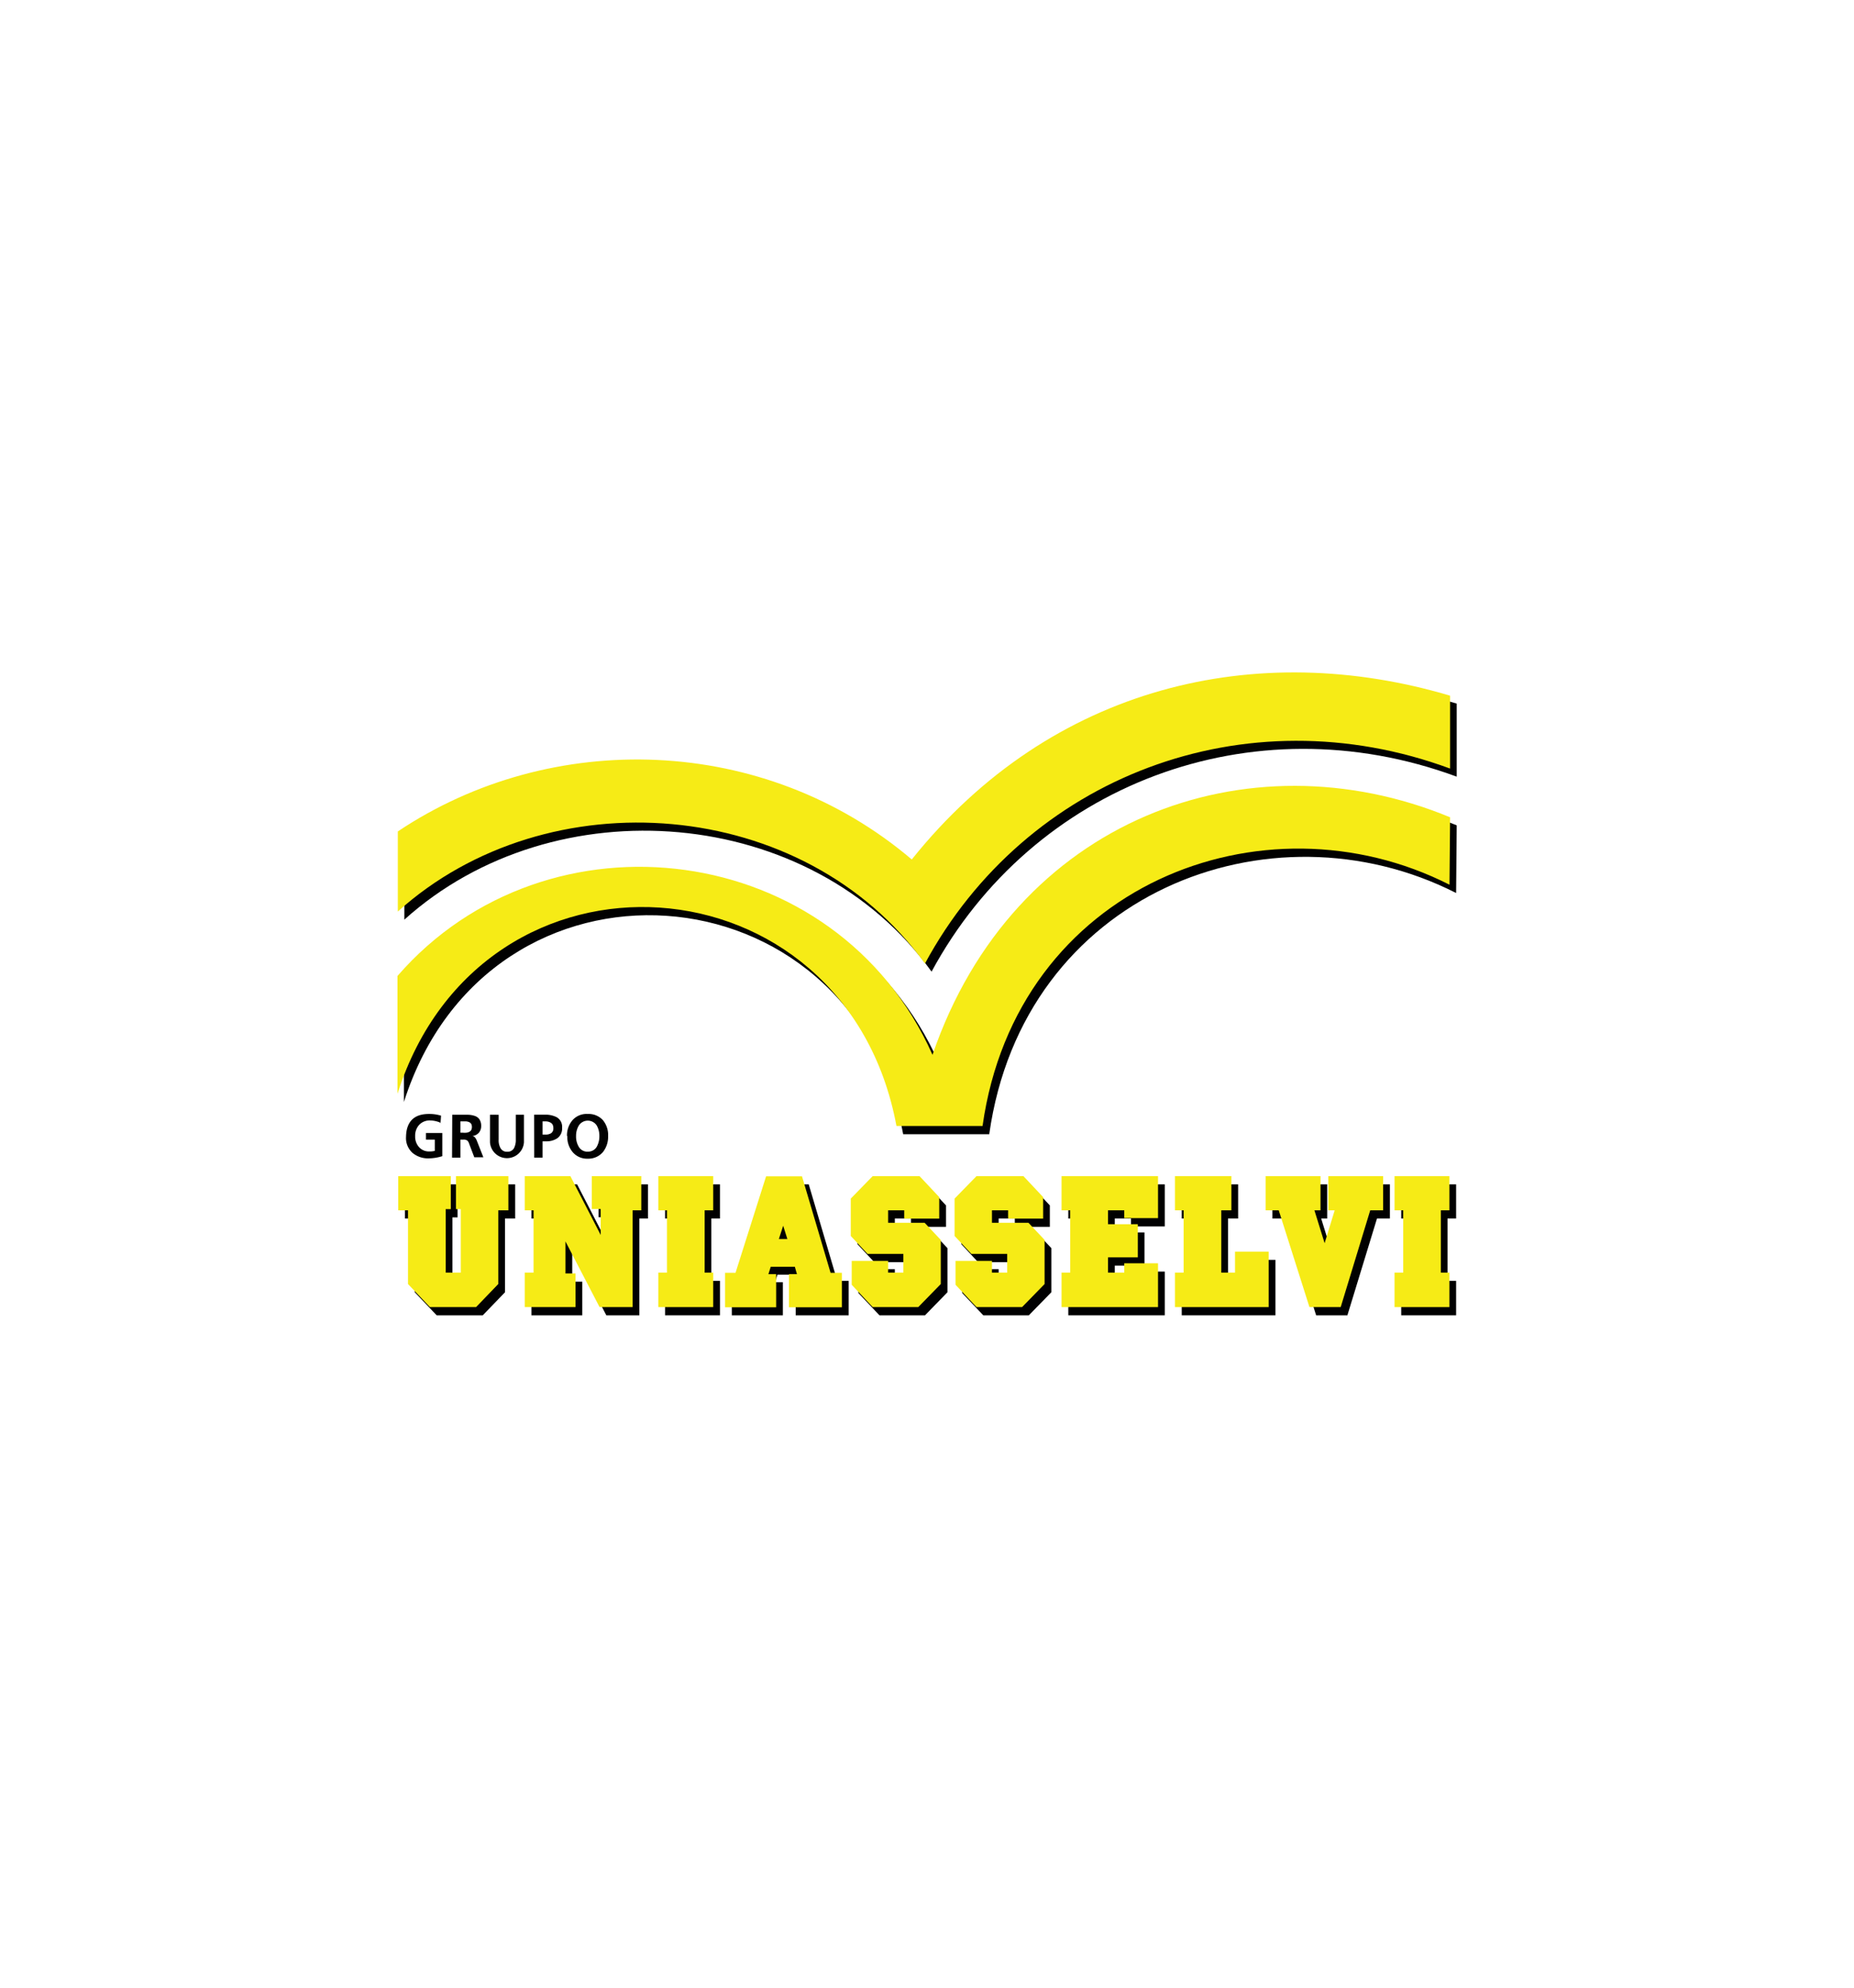 <svg id="Layer_1" data-name="Layer 1" xmlns="http://www.w3.org/2000/svg" viewBox="0 0 280 300"><defs><style>.cls-1{fill:#010101;}.cls-2{fill:#f6eb16;}</style></defs><title>Uniasselvi Logo</title><path class="cls-1" d="M87,171.46a3,3,0,0,1,.42-1.59,1.61,1.61,0,0,1,2.7,0,3.08,3.08,0,0,1,.4,1.59,3.23,3.23,0,0,1-.39,1.61,1.4,1.4,0,0,1-.54.54,1.57,1.57,0,0,1-.83.21,1.49,1.49,0,0,1-1.36-.75,3,3,0,0,1-.4-1.61m-1.32,0a3.53,3.53,0,0,0,.8,2.42,2.84,2.84,0,0,0,2.28,1,2.91,2.91,0,0,0,2.3-1,3.74,3.74,0,0,0,.78-2.42,3.52,3.52,0,0,0-.79-2.4,2.91,2.91,0,0,0-2.29-.93,2.83,2.83,0,0,0-2.28.92A3.5,3.5,0,0,0,85.63,171.46Zm-5,3.26h1.26v-2.46h.53a2.91,2.91,0,0,0,1.72-.48,1.8,1.8,0,0,0,.7-1.58,1.65,1.65,0,0,0-.8-1.57,3.68,3.68,0,0,0-1.82-.39H80.67Zm1.26-5.47h.44a1.48,1.48,0,0,1,.84.23.72.72,0,0,1,.26.31,1.14,1.14,0,0,1,.09.48.84.84,0,0,1-.35.77,1.5,1.5,0,0,1-.84.2h-.44ZM74,172.39a2.57,2.57,0,0,0,5.13,0v-4.14H77.9V172a2.64,2.64,0,0,1-.29,1.32,1.09,1.09,0,0,1-1,.51,1.07,1.07,0,0,1-1-.51,2.35,2.35,0,0,1-.3-1.32v-3.75H74Zm-5.73,2.33h1.26V172H70a.94.94,0,0,1,.58.15,1.18,1.18,0,0,1,.29.52l.76,2H73l-1-2.54a1.72,1.72,0,0,0-.25-.43.61.61,0,0,0-.42-.24h0a1.55,1.55,0,0,0,1-.51,1.52,1.52,0,0,0,.34-1,1.79,1.79,0,0,0-.26-1,1.36,1.36,0,0,0-.7-.52,3.48,3.48,0,0,0-1-.18H68.3Zm1.26-5.47h.89a1.8,1.8,0,0,1,.43.11.86.86,0,0,1,.31.26.93.93,0,0,1,.11.47,1,1,0,0,1-.11.48.8.8,0,0,1-.31.27,1.19,1.19,0,0,1-.43.12,2.59,2.59,0,0,1-.48,0h-.41Zm-3,.24.08-1.1a5.92,5.92,0,0,0-1.84-.26c-2.26,0-3.41,1.18-3.45,3.46a3,3,0,0,0,1,2.43,3.65,3.65,0,0,0,2.48.81,7.12,7.12,0,0,0,2-.33V171H64.33v1h1.34v1.7a3.18,3.18,0,0,1-.83.09,2,2,0,0,1-1.57-.67,2.36,2.36,0,0,1-.57-1.65,2.41,2.41,0,0,1,.6-1.69,2.17,2.17,0,0,1,1.68-.67A4,4,0,0,1,66.6,169.49Z"/><polygon class="cls-1" points="77.8 178.76 77.8 183.91 76.27 183.91 76.27 195.04 72.91 198.52 65.95 198.52 62.64 195.04 62.64 183.91 61.16 183.91 61.16 178.76 69.1 178.76 69.1 183.74 68.33 183.74 68.33 193.32 70.6 193.32 70.6 183.74 69.88 183.74 69.88 178.76 77.8 178.76"/><polygon class="cls-1" points="97.86 178.76 97.86 183.91 96.56 183.91 96.56 198.52 91.57 198.52 86.42 188.62 86.42 193.45 87.94 193.45 87.94 198.52 80.26 198.52 80.26 193.32 81.6 193.32 81.6 183.91 80.26 183.91 80.26 178.76 87.16 178.76 91.74 187.63 91.74 183.72 90.4 183.72 90.4 178.76 97.86 178.76"/><polygon class="cls-1" points="108.73 178.76 108.73 183.91 107.43 183.91 107.43 193.32 108.73 193.32 108.73 198.52 100.44 198.52 100.44 193.32 101.75 193.32 101.75 183.91 100.44 183.91 100.44 178.76 108.73 178.76"/><path class="cls-1" d="M119.3,186.21l-.66,2h1.28Zm2.84-7.45,4.31,14.56h1.72v5.2h-8v-5h1.21l-.32-1.13h-3.65l-.35,1.13h1.17v5h-7.71v-5.2h1.57l4.62-14.56Z"/><polygon class="cls-1" points="143.09 188.38 143.09 195.04 139.7 198.52 132.82 198.52 129.64 195.16 129.64 191.56 135.14 191.56 135.14 193.32 137.44 193.32 137.44 190.5 132.04 190.5 129.5 187.79 129.5 182.15 132.82 178.76 139.89 178.76 142.87 181.93 142.87 185.17 137.58 185.17 137.58 183.91 135.14 183.91 135.14 185.79 140.66 185.79 143.09 188.38"/><polygon class="cls-1" points="158.78 188.38 158.78 195.04 155.38 198.52 148.5 198.52 145.32 195.16 145.32 191.56 150.82 191.56 150.82 193.32 153.12 193.32 153.12 190.5 147.72 190.5 145.19 187.79 145.19 182.15 148.5 178.76 155.57 178.76 158.55 181.93 158.55 185.17 153.26 185.17 153.26 183.91 150.82 183.91 150.82 185.79 156.34 185.79 158.78 188.38"/><polygon class="cls-1" points="175.91 178.76 175.91 185.1 170.81 185.1 170.81 183.91 168.36 183.91 168.36 186.01 172.85 186.01 172.85 191.02 168.36 191.02 168.36 193.32 170.81 193.32 170.81 191.92 175.91 191.92 175.91 198.52 161.34 198.52 161.34 193.32 162.65 193.32 162.65 183.91 161.34 183.91 161.34 178.76 175.91 178.76"/><polygon class="cls-1" points="186.99 178.76 186.99 183.91 185.46 183.91 185.46 193.32 187.54 193.32 187.54 190.15 192.62 190.15 192.62 198.52 178.47 198.52 178.47 193.32 179.78 193.32 179.78 183.91 178.47 183.91 178.47 178.76 186.99 178.76"/><polygon class="cls-1" points="209.91 178.76 209.91 183.91 207.96 183.91 203.49 198.52 198.77 198.52 194.13 183.91 192.16 183.91 192.16 178.76 200.44 178.76 200.44 183.91 199.53 183.91 201.07 188.88 202.59 183.91 201.63 183.91 201.63 178.76 209.91 178.76"/><polygon class="cls-1" points="219.91 178.76 219.91 183.91 218.61 183.91 218.61 193.32 219.91 193.32 219.91 198.52 211.62 198.52 211.62 193.32 212.93 193.32 212.93 183.91 211.62 183.91 211.62 178.76 219.91 178.76"/><path class="cls-1" d="M220,106.22l0,11c-31-11.44-64.07,1.24-79.31,29.43-18.2-25.27-57-28.21-79.62-7.85l0-12.09c23.19-15.5,55.35-14.69,77.63,4.24,21.18-26.38,52.27-33.37,81.32-24.75"/><path class="cls-1" d="M220,124.57l-.09,10.21c-28.15-14.3-65.39.07-70.51,36.41h-13C128.73,130,73.84,126.09,61,166.32l0-17.79c22.57-26,66.34-20.61,80.79,11.9C154.08,124.77,189.46,112,220,124.57"/><polygon class="cls-2" points="76.78 177.51 76.78 182.67 75.25 182.67 75.25 193.8 71.9 197.28 64.93 197.28 61.62 193.8 61.62 182.67 60.14 182.67 60.14 177.51 68.08 177.51 68.08 182.49 67.31 182.49 67.31 192.08 69.59 192.08 69.59 182.49 68.86 182.49 68.86 177.51 76.78 177.51"/><polygon class="cls-2" points="96.85 177.51 96.85 182.67 95.54 182.67 95.54 197.28 90.55 197.28 85.4 187.37 85.4 192.21 86.92 192.21 86.92 197.28 79.25 197.28 79.25 192.08 80.58 192.08 80.58 182.67 79.25 182.67 79.25 177.51 86.14 177.51 90.72 186.39 90.72 182.48 89.38 182.48 89.38 177.51 96.85 177.51"/><polygon class="cls-2" points="107.71 177.51 107.71 182.67 106.42 182.67 106.42 192.08 107.71 192.08 107.71 197.28 99.42 197.28 99.42 192.08 100.73 192.08 100.73 182.67 99.42 182.67 99.42 177.51 107.71 177.51"/><path class="cls-2" d="M118.28,185l-.65,2h1.28Zm2.84-7.46,4.32,14.57h1.71v5.2h-8v-5h1.21l-.32-1.12h-3.64l-.35,1.12h1.17v5h-7.72v-5.2h1.58l4.62-14.57Z"/><polygon class="cls-2" points="142.08 187.14 142.08 193.8 138.68 197.28 131.8 197.28 128.63 193.91 128.63 190.31 134.13 190.31 134.13 192.08 136.43 192.08 136.43 189.25 131.02 189.25 128.49 186.55 128.49 180.9 131.8 177.51 138.87 177.51 141.85 180.68 141.85 183.93 136.56 183.93 136.56 182.67 134.13 182.67 134.13 184.55 139.64 184.55 142.08 187.14"/><polygon class="cls-2" points="157.76 187.14 157.76 193.8 154.36 197.28 147.48 197.28 144.31 193.91 144.31 190.31 149.81 190.31 149.81 192.08 152.11 192.08 152.11 189.25 146.7 189.25 144.17 186.55 144.17 180.9 147.48 177.51 154.56 177.51 157.54 180.68 157.54 183.93 152.25 183.93 152.25 182.67 149.81 182.67 149.81 184.55 155.32 184.55 157.76 187.14"/><polygon class="cls-2" points="174.89 177.51 174.89 183.85 169.79 183.85 169.79 182.67 167.34 182.67 167.34 184.77 171.84 184.77 171.84 189.77 167.34 189.77 167.34 192.08 169.79 192.08 169.79 190.67 174.89 190.67 174.89 197.28 160.32 197.28 160.32 192.08 161.63 192.08 161.63 182.67 160.32 182.67 160.32 177.51 174.89 177.51"/><polygon class="cls-2" points="185.97 177.51 185.97 182.67 184.44 182.67 184.44 192.08 186.52 192.08 186.52 188.91 191.6 188.91 191.6 197.28 177.45 197.28 177.45 192.08 178.76 192.08 178.76 182.67 177.45 182.67 177.45 177.51 185.97 177.51"/><polygon class="cls-2" points="208.89 177.51 208.89 182.67 206.94 182.67 202.48 197.28 197.76 197.28 193.12 182.67 191.14 182.67 191.14 177.51 199.43 177.51 199.43 182.67 198.51 182.67 200.05 187.63 201.57 182.67 200.61 182.67 200.61 177.51 208.89 177.51"/><polygon class="cls-2" points="218.9 177.51 218.9 182.67 217.6 182.67 217.6 192.08 218.9 192.08 218.9 197.28 210.61 197.28 210.61 192.08 211.92 192.08 211.92 182.67 210.61 182.67 210.61 177.51 218.9 177.51"/><path class="cls-2" d="M219,105l0,11c-31-11.44-64.07,1.24-79.31,29.43-18.2-25.27-57-28.22-79.61-7.85l0-12.09c23.18-15.5,55.35-14.69,77.62,4.23C158.83,103.34,189.92,96.35,219,105"/><path class="cls-2" d="M219,123.33l-.09,10.2c-28.15-14.29-65.4.08-70.52,36.42h-13c-7.66-41.19-62.54-45.09-75.36-4.87l0-17.78c22.58-26,66.34-20.62,80.8,11.9,12.23-35.66,47.61-48.47,78.14-35.86"/></svg>